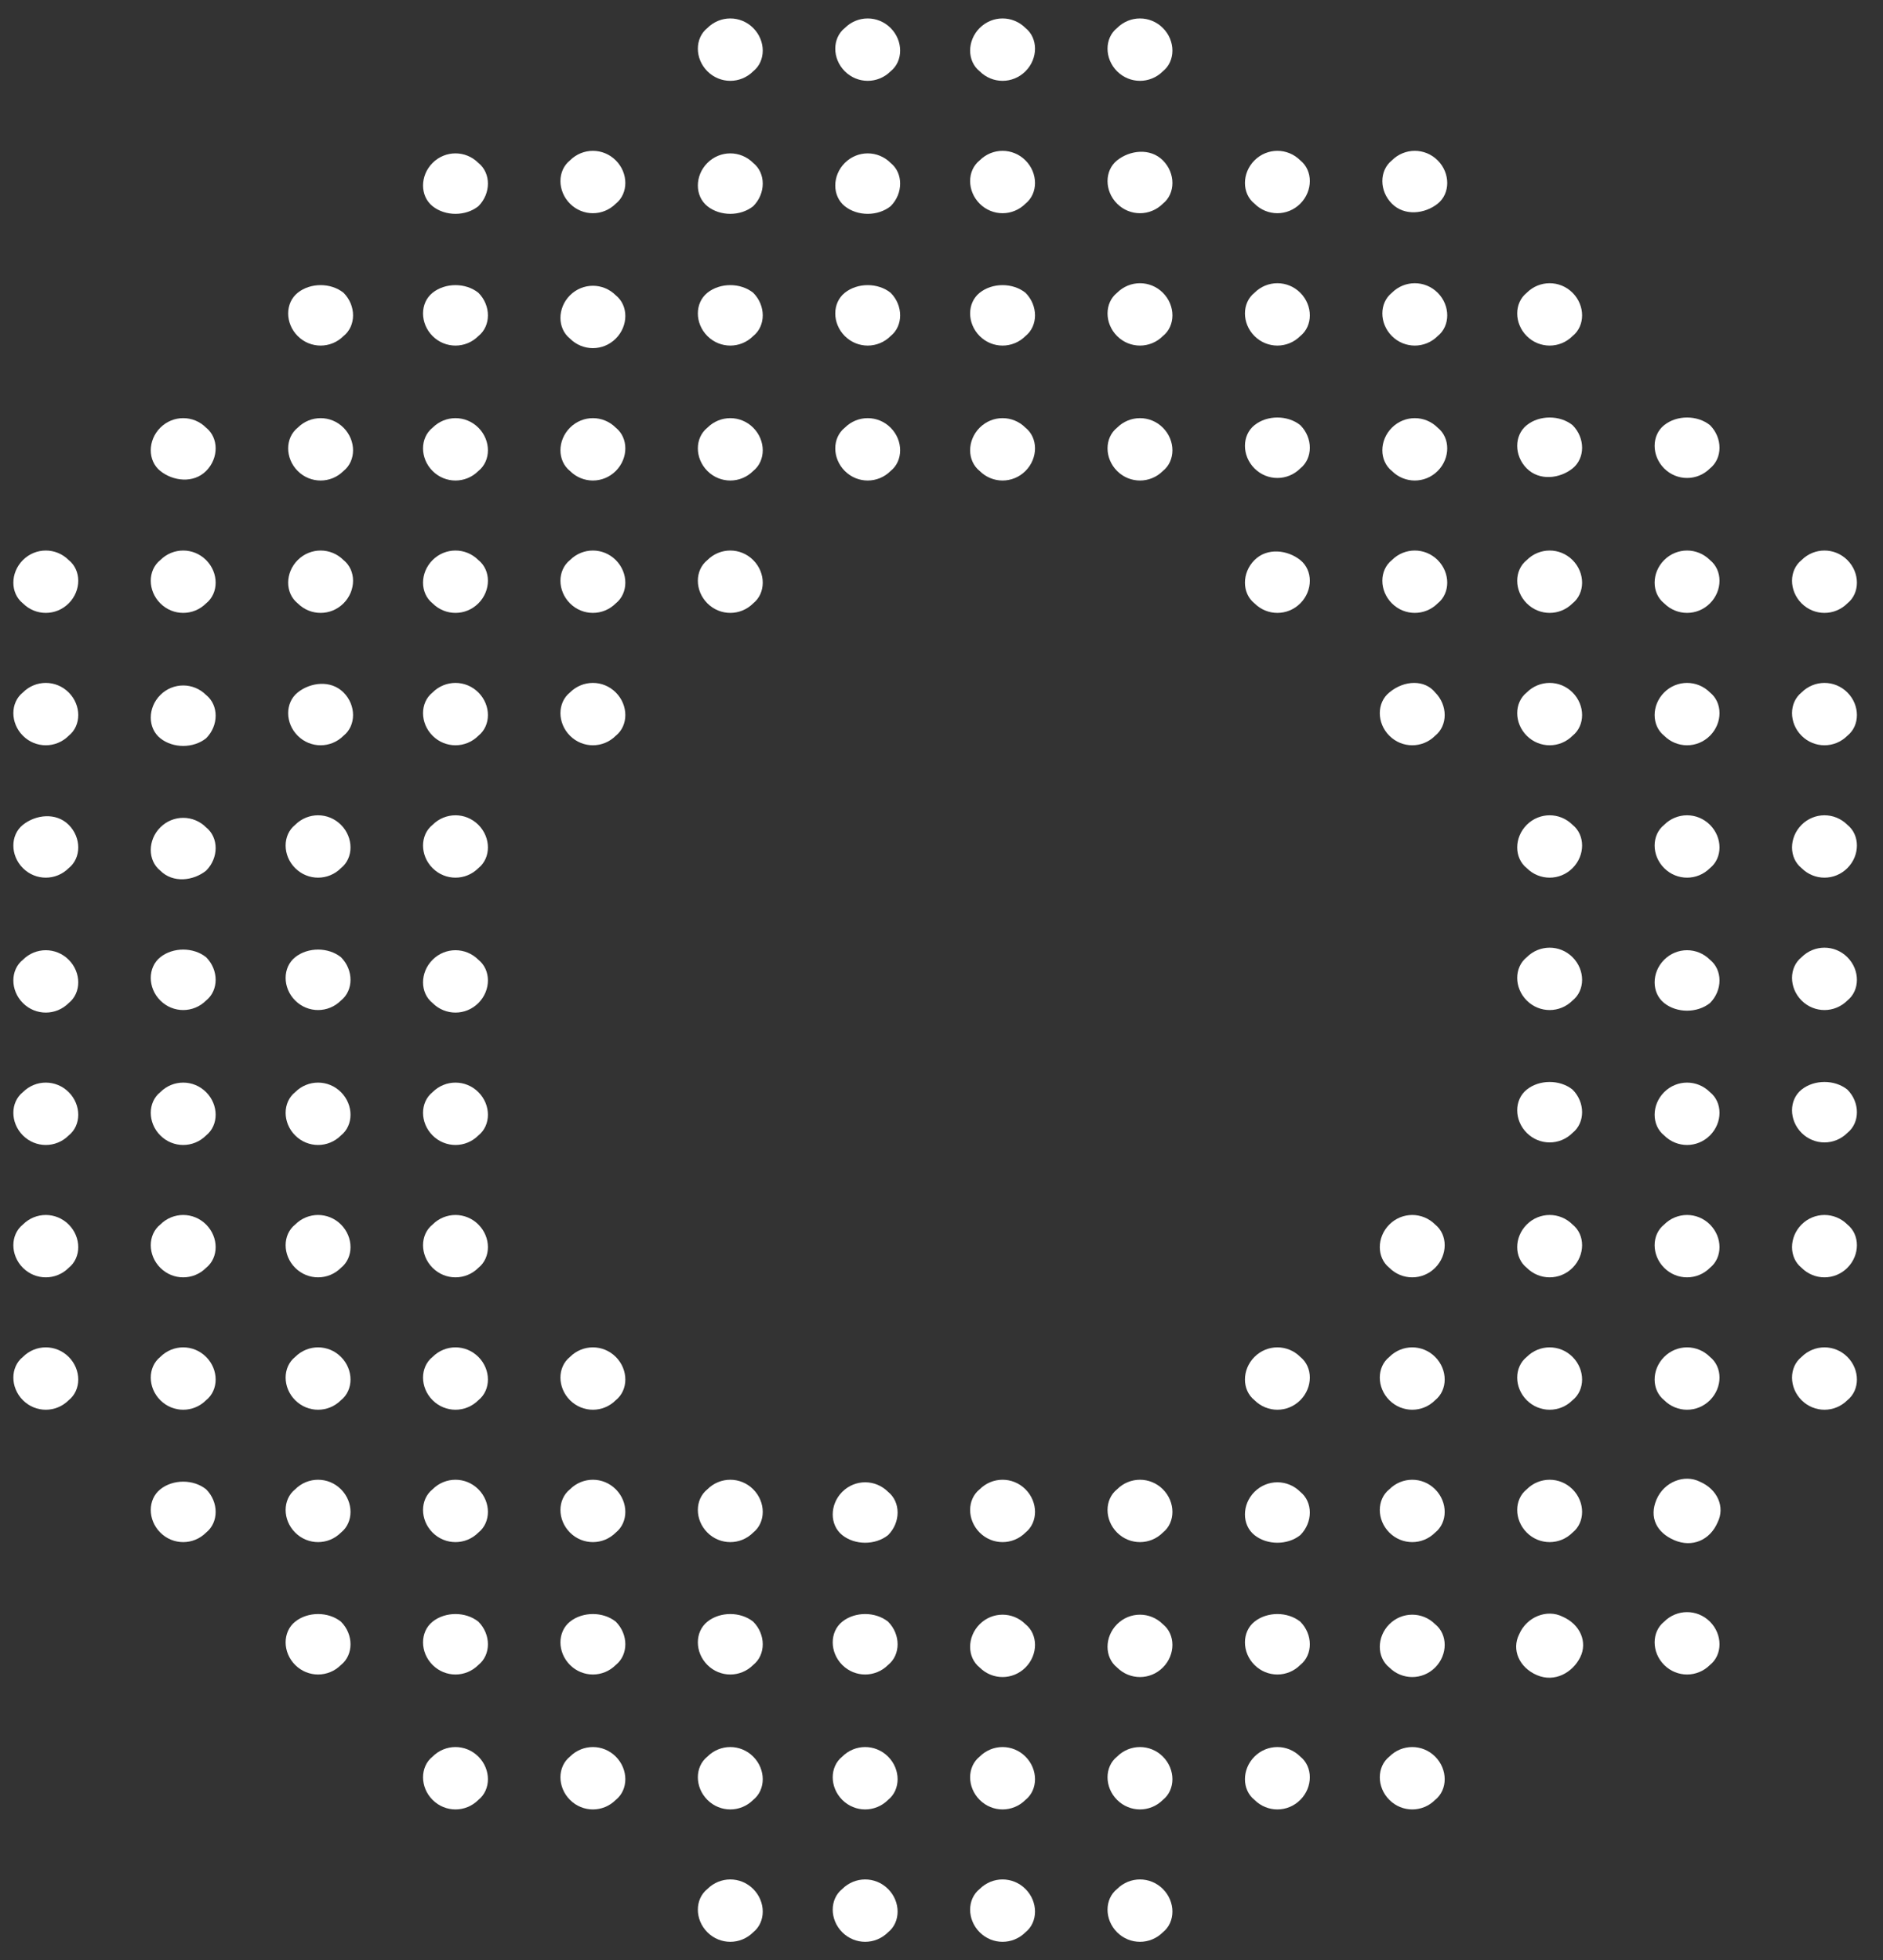 <svg xmlns="http://www.w3.org/2000/svg" viewBox="0 0 74 77"><rect x="0" y="0" width="74" height="77" fill="#333333" stroke="none"/><path d="M67.2 63.7c.5.5.5 1.3 0 1.7-.5.5-1.3.5-1.8 0s-.5-1.3 0-1.7c.5-.5 1.3-.5 1.8 0zm5.4-10.4c.5.5.5 1.3 0 1.7-.5.5-1.3.5-1.8 0s-.5-1.3 0-1.7c.5-.5 1.3-.5 1.8 0zm-5.1 6.5c.3-.6 0-1.3-.7-1.6-.6-.3-1.4 0-1.7.7s0 1.3.7 1.6c.7.3 1.4 0 1.7-.7zm-5.4 5.3c.3-.6 0-1.3-.7-1.6-.6-.3-1.4 0-1.7.7-.3.6 0 1.3.7 1.6s1.4-.1 1.7-.7zM56.4 69c.5.5.5 1.3 0 1.7-.5.5-1.3.5-1.8 0s-.5-1.3 0-1.7c.5-.5 1.3-.5 1.8 0zm16.2-19.2c.5-.5.5-1.3 0-1.7-.5-.5-1.3-.5-1.8 0s-.5 1.3 0 1.7c.5.5 1.3.5 1.8 0zM67.2 55c.5-.5.5-1.3 0-1.7-.5-.5-1.3-.5-1.8 0s-.5 1.3 0 1.7c.5.5 1.3.5 1.8 0zm-5.4 3.5c.5.5.5 1.3 0 1.7-.5.5-1.3.5-1.8 0s-.5-1.3 0-1.7c.5-.5 1.3-.5 1.8 0zm-5.4 7c.5-.5.5-1.3 0-1.7-.5-.5-1.3-.5-1.8 0s-.5 1.3 0 1.7c.5.5 1.3.5 1.8 0zm-5.3 5.2c.5-.5.5-1.3 0-1.7-.5-.5-1.3-.5-1.8 0s-.5 1.3 0 1.7c.5.5 1.3.5 1.8 0zm-5.4 3.5c.5.5.5 1.3 0 1.7-.5.5-1.3.5-1.8 0s-.5-1.3 0-1.7c.5-.5 1.3-.5 1.8 0zm26.9-31.4c.5.5.5 1.3 0 1.7-.5.5-1.3.5-1.8 0s-.5-1.3 0-1.7c.5-.4 1.3-.4 1.8 0zm-5.4 5.3c.5.5.5 1.3 0 1.7-.5.5-1.3.5-1.8 0s-.5-1.3 0-1.7c.5-.5 1.3-.5 1.8 0zm-5.4 5.2c.5.5.5 1.3 0 1.7-.5.5-1.3.5-1.8 0s-.5-1.3 0-1.7c.5-.5 1.3-.5 1.8 0zm-5.4 5.2c.5.5.5 1.3 0 1.7-.5.5-1.3.5-1.8 0s-.5-1.3 0-1.7c.5-.5 1.3-.5 1.8 0zm-5.3 5.2c.5.5.5 1.3 0 1.7-.5.5-1.3.5-1.8 0s-.5-1.3 0-1.7c.5-.4 1.3-.4 1.8 0zM45.7 69c.5.5.5 1.3 0 1.7-.5.5-1.3.5-1.8 0s-.5-1.3 0-1.7c.5-.5 1.3-.5 1.8 0zm-5.4 5.2c.5.5.5 1.3 0 1.7-.5.5-1.3.5-1.8 0s-.5-1.3 0-1.7c.5-.5 1.3-.5 1.8 0zm32.3-36.6c.5.5.5 1.3 0 1.7-.5.5-1.3.5-1.8 0s-.5-1.3 0-1.7c.5-.5 1.3-.5 1.8 0zm-5.4 7c.5-.5.5-1.3 0-1.7-.5-.5-1.3-.5-1.8 0s-.5 1.3 0 1.7c.5.5 1.3.5 1.8 0zm-5.4 5.2c.5-.5.5-1.3 0-1.7-.5-.5-1.3-.5-1.8 0s-.5 1.3 0 1.7c.5.5 1.3.5 1.8 0zm-5.4 3.5c.5.5.5 1.3 0 1.7-.5.5-1.3.5-1.8 0s-.5-1.3 0-1.7c.5-.5 1.3-.5 1.8 0zm-5.3 7c.5-.5.5-1.3 0-1.7-.5-.5-1.3-.5-1.8 0s-.5 1.3 0 1.7c.5.4 1.3.4 1.8 0zm-5.4 5.2c.5-.5.5-1.3 0-1.7-.5-.5-1.3-.5-1.8 0s-.5 1.3 0 1.7c.5.5 1.3.5 1.8 0zM40.3 69c.5.5.5 1.3 0 1.7-.5.5-1.3.5-1.8 0s-.5-1.3 0-1.7c.5-.5 1.3-.5 1.8 0zm-5.4 5.2c.5.5.5 1.3 0 1.7-.5.5-1.3.5-1.8 0s-.5-1.3 0-1.7c.5-.5 1.3-.5 1.8 0zm37.7-40.1c.5-.5.5-1.3 0-1.7-.5-.5-1.3-.5-1.8 0s-.5 1.3 0 1.7c.5.5 1.3.5 1.8 0zm-5.4 5.3c.5-.5.5-1.3 0-1.7-.5-.5-1.3-.5-1.8 0s-.5 1.3 0 1.7c.5.4 1.3.4 1.8 0zm-5.4 3.4c.5.5.5 1.3 0 1.7-.5.5-1.3.5-1.8 0s-.5-1.3 0-1.7c.5-.4 1.3-.4 1.8 0zm-5.4 7c.5-.5.5-1.3 0-1.7-.5-.5-1.3-.5-1.8 0s-.5 1.3 0 1.7c.5.5 1.3.5 1.8 0zM51.1 55c.5-.5.5-1.3 0-1.7-.5-.5-1.3-.5-1.8 0s-.5 1.3 0 1.7c.5.5 1.3.5 1.8 0zm-5.4 3.5c.5.5.5 1.3 0 1.7-.5.5-1.3.5-1.8 0s-.5-1.3 0-1.7c.5-.5 1.3-.5 1.8 0zm-5.4 7c.5-.5.5-1.3 0-1.7-.5-.5-1.3-.5-1.8 0s-.5 1.3 0 1.7c.5.5 1.3.5 1.8 0zM34.9 69c.5.5.5 1.3 0 1.7-.5.5-1.3.5-1.8 0s-.5-1.3 0-1.7c.5-.5 1.3-.5 1.8 0zm-5.3 5.2c.5.5.5 1.3 0 1.7-.5.5-1.3.5-1.8 0s-.5-1.3 0-1.7c.5-.5 1.3-.5 1.8 0zm43-47c.5.5.5 1.3 0 1.7-.5.5-1.3.5-1.8 0s-.5-1.3 0-1.7c.5-.5 1.3-.5 1.8 0zm-5.4 5.2c.5.5.5 1.3 0 1.7-.5.5-1.3.5-1.8 0s-.5-1.3 0-1.7c.5-.5 1.3-.5 1.8 0zm-5.4 5.2c.5.5.5 1.3 0 1.7-.5.5-1.3.5-1.8 0s-.5-1.3 0-1.7c.5-.5 1.3-.5 1.8 0zM40.3 58.5c.5.5.5 1.3 0 1.7-.5.5-1.3.5-1.8 0s-.5-1.3 0-1.7c.5-.5 1.3-.5 1.8 0zm-5.4 5.2c.5.5.5 1.3 0 1.7-.5.5-1.3.5-1.8 0s-.5-1.3 0-1.7c.5-.4 1.3-.4 1.8 0zM29.6 69c.5.5.5 1.3 0 1.7-.5.5-1.3.5-1.8 0s-.5-1.3 0-1.7c.5-.5 1.3-.5 1.8 0zm43-47c.5.5.5 1.3 0 1.7-.5.5-1.3.5-1.8 0s-.5-1.3 0-1.7c.5-.5 1.3-.5 1.8 0zm-5.4 6.9c.5-.5.5-1.3 0-1.7-.5-.5-1.3-.5-1.8 0s-.5 1.3 0 1.7c.5.5 1.3.5 1.8 0zm-5.4 5.2c.5-.5.5-1.3 0-1.7-.5-.5-1.3-.5-1.8 0s-.5 1.3 0 1.7c.5.5 1.3.5 1.8 0zM34.9 60.3c.5-.5.5-1.3 0-1.7-.5-.5-1.3-.5-1.8 0s-.5 1.3 0 1.7c.5.4 1.3.4 1.8 0zm-5.3 3.4c.5.5.5 1.3 0 1.7-.5.5-1.3.5-1.8 0s-.5-1.3 0-1.7c.5-.4 1.3-.4 1.8 0zM24.2 69c.5.5.5 1.3 0 1.7-.5.5-1.3.5-1.8 0s-.5-1.3 0-1.7c.5-.5 1.3-.5 1.8 0zm43-45.3c.5-.5.5-1.3 0-1.7-.5-.5-1.3-.5-1.8 0s-.5 1.3 0 1.7c.5.5 1.3.5 1.8 0zm-5.4 3.5c.5.5.5 1.3 0 1.7-.5.5-1.3.5-1.8 0s-.5-1.3 0-1.7c.5-.5 1.3-.5 1.8 0zM29.6 58.5c.5.5.5 1.3 0 1.7-.5.5-1.3.5-1.8 0s-.5-1.3 0-1.7c.5-.5 1.3-.5 1.8 0zm-5.4 5.2c.5.5.5 1.3 0 1.7-.5.5-1.3.5-1.8 0s-.5-1.3 0-1.7c.5-.4 1.3-.4 1.8 0zM18.8 69c.5.5.5 1.3 0 1.7-.5.5-1.3.5-1.8 0s-.5-1.3 0-1.7c.5-.5 1.3-.5 1.8 0zm48.4-52.3c.5.5.5 1.3 0 1.7-.5.5-1.3.5-1.8 0s-.5-1.3 0-1.7c.5-.4 1.3-.4 1.8 0zM61.8 22c.5.5.5 1.3 0 1.7-.5.5-1.3.5-1.8 0s-.5-1.3 0-1.7c.5-.5 1.3-.5 1.8 0zm-5.4 5.2c.5.5.5 1.3 0 1.7-.5.5-1.3.5-1.8 0s-.5-1.3 0-1.7c.6-.5 1.4-.5 1.8 0zM24.2 58.5c.5.5.5 1.3 0 1.7-.5.5-1.3.5-1.8 0s-.5-1.3 0-1.7c.5-.5 1.3-.5 1.8 0zm-5.4 5.2c.5.5.5 1.3 0 1.7-.5.5-1.3.5-1.8 0s-.5-1.3 0-1.7c.5-.4 1.3-.4 1.8 0zm43-47c.5.5.5 1.3 0 1.7s-1.3.5-1.8 0-.5-1.3 0-1.7c.5-.4 1.3-.4 1.8 0zM56.5 22c.5.5.5 1.3 0 1.7-.5.5-1.3.5-1.8 0s-.5-1.3 0-1.7c.5-.5 1.3-.5 1.8 0zM24.2 53.3c.5.5.5 1.3 0 1.7-.5.5-1.3.5-1.8 0s-.5-1.3 0-1.7c.5-.5 1.3-.5 1.8 0zm-5.4 5.2c.5.5.5 1.3 0 1.7-.5.5-1.3.5-1.8 0s-.5-1.3 0-1.7c.5-.5 1.3-.5 1.8 0zm-5.4 5.2c.5.5.5 1.3 0 1.7-.5.5-1.3.5-1.8 0s-.5-1.3 0-1.7c.5-.4 1.3-.4 1.8 0zm48.4-52.2c.5.5.5 1.3 0 1.7-.5.5-1.3.5-1.8 0s-.5-1.3 0-1.7c.5-.5 1.3-.5 1.8 0zm-5.3 7c.5-.5.5-1.3 0-1.7-.5-.5-1.3-.5-1.8 0s-.5 1.3 0 1.7c.5.5 1.3.5 1.8 0zm-5.4 5.2c.5-.5.5-1.3 0-1.7s-1.3-.5-1.8 0-.5 1.3 0 1.7c.5.5 1.3.5 1.8 0zM18.8 53.3c.5.5.5 1.3 0 1.7-.5.5-1.3.5-1.8 0s-.5-1.3 0-1.7c.5-.5 1.3-.5 1.8 0zm-5.4 5.2c.5.5.5 1.3 0 1.7-.5.5-1.3.5-1.8 0s-.5-1.3 0-1.7c.5-.5 1.3-.5 1.8 0zm43.1-47c.5.5.5 1.3 0 1.7-.5.5-1.3.5-1.8 0s-.5-1.3 0-1.7c.5-.5 1.3-.5 1.8 0zm-5.4 5.2c.5.5.5 1.3 0 1.7-.5.5-1.3.5-1.8 0s-.5-1.3 0-1.7c.5-.4 1.3-.4 1.8 0zM18.8 48.1c.5.5.5 1.3 0 1.7-.5.5-1.3.5-1.8 0s-.5-1.3 0-1.7c.5-.5 1.3-.5 1.8 0zm-5.4 5.2c.5.5.5 1.3 0 1.7-.5.5-1.3.5-1.8 0s-.5-1.3 0-1.7c.5-.5 1.3-.5 1.8 0zm-5.3 5.2c.5.5.5 1.3 0 1.7-.5.5-1.3.5-1.8 0s-.5-1.3 0-1.7c.5-.4 1.3-.4 1.8 0zM56.5 6.3c.5.5.5 1.3 0 1.7s-1.3.5-1.8 0-.5-1.3 0-1.7c.5-.5 1.3-.5 1.8 0zm-5.4 5.2c.5.5.5 1.3 0 1.7-.5.5-1.3.5-1.8 0s-.5-1.3 0-1.7c.5-.5 1.3-.5 1.8 0zm-5.4 5.3c.5.5.5 1.3 0 1.7-.5.5-1.3.5-1.8 0s-.5-1.3 0-1.7c.5-.5 1.3-.5 1.8 0zM18.8 42.9c.5.5.5 1.3 0 1.7-.5.5-1.3.5-1.8 0s-.5-1.3 0-1.7c.5-.5 1.3-.5 1.8 0zm-5.4 5.2c.5.5.5 1.3 0 1.7-.5.5-1.3.5-1.8 0s-.5-1.3 0-1.7c.5-.5 1.3-.5 1.8 0zm-5.3 5.2c.5.5.5 1.3 0 1.7-.5.5-1.3.5-1.8 0s-.5-1.3 0-1.7c.5-.5 1.3-.5 1.8 0zM51.1 8c.5-.5.5-1.3 0-1.7-.5-.5-1.3-.5-1.8 0s-.5 1.3 0 1.7c.5.5 1.3.5 1.8 0zm-5.4 3.5c.5.5.5 1.3 0 1.7-.5.5-1.3.5-1.8 0s-.5-1.3 0-1.7c.5-.5 1.3-.5 1.8 0zm-5.4 7c.5-.5.5-1.3 0-1.7-.5-.5-1.3-.5-1.8 0s-.5 1.3 0 1.7c.5.5 1.3.5 1.8 0zM18.8 39.4c.5-.5.5-1.3 0-1.7-.5-.5-1.3-.5-1.8 0s-.5 1.3 0 1.7c.5.5 1.3.5 1.8 0zm-5.4 3.5c.5.5.5 1.3 0 1.7-.5.5-1.3.5-1.8 0s-.5-1.3 0-1.7c.5-.5 1.3-.5 1.8 0zm-5.3 5.2c.5.5.5 1.3 0 1.7-.5.5-1.3.5-1.8 0s-.5-1.3 0-1.7c.5-.5 1.3-.5 1.8 0zm-5.4 5.2c.5.5.5 1.3 0 1.7-.5.5-1.3.5-1.8 0s-.5-1.3 0-1.7c.5-.5 1.3-.5 1.8 0zm43-47c.5.5.5 1.3 0 1.7-.5.5-1.3.5-1.8 0s-.5-1.3 0-1.7 1.3-.5 1.8 0zm-5.4 5.2c.5.5.5 1.3 0 1.7-.5.5-1.3.5-1.8 0s-.5-1.3 0-1.7c.5-.4 1.3-.4 1.8 0zM35 16.8c.5.5.5 1.3 0 1.7-.5.5-1.3.5-1.8 0s-.5-1.3 0-1.7c.5-.5 1.3-.5 1.8 0zM29.6 22c.5.5.5 1.3 0 1.7-.5.5-1.3.5-1.8 0s-.5-1.3 0-1.7c.5-.5 1.3-.5 1.8 0zm-5.4 5.2c.5.5.5 1.3 0 1.7-.5.5-1.3.5-1.8 0s-.5-1.3 0-1.7c.5-.5 1.3-.5 1.8 0zm-5.4 5.2c.5.5.5 1.3 0 1.7-.5.5-1.3.5-1.8 0s-.5-1.3 0-1.7c.5-.5 1.3-.5 1.8 0zm-5.4 5.2c.5.5.5 1.3 0 1.7-.5.5-1.3.5-1.8 0s-.5-1.3 0-1.7c.5-.4 1.3-.4 1.8 0zm-5.3 5.3c.5.5.5 1.3 0 1.7-.5.5-1.3.5-1.8 0s-.5-1.3 0-1.7c.5-.5 1.3-.5 1.8 0zm-5.4 5.2c.5.5.5 1.3 0 1.7-.5.5-1.3.5-1.8 0s-.5-1.3 0-1.7c.5-.5 1.3-.5 1.8 0zm43-47c.5.5.5 1.3 0 1.7-.5.5-1.3.5-1.8 0s-.5-1.3 0-1.7c.5-.5 1.3-.5 1.8 0zm-5.4 5.2c.5.5.5 1.3 0 1.7-.5.5-1.3.5-1.8 0s-.5-1.3 0-1.7c.5-.5 1.3-.5 1.8 0zM35 11.5c.5.5.5 1.3 0 1.7-.5.5-1.3.5-1.8 0s-.5-1.3 0-1.7c.5-.4 1.3-.4 1.8 0zm-5.4 5.3c.5.5.5 1.3 0 1.7-.5.5-1.3.5-1.8 0s-.5-1.3 0-1.7c.5-.5 1.3-.5 1.8 0zM24.2 22c.5.5.5 1.3 0 1.7-.5.5-1.3.5-1.8 0s-.5-1.3 0-1.7c.5-.5 1.3-.5 1.8 0zm-5.4 5.2c.5.5.5 1.3 0 1.7-.5.5-1.3.5-1.8 0s-.5-1.3 0-1.7c.5-.5 1.3-.5 1.8 0zm-5.4 5.2c.5.5.5 1.3 0 1.7-.5.5-1.3.5-1.8 0s-.5-1.3 0-1.7c.5-.5 1.3-.5 1.8 0zm-5.3 5.2c.5.5.5 1.3 0 1.7-.5.5-1.3.5-1.8 0s-.5-1.3 0-1.7c.5-.4 1.3-.4 1.8 0zm-5.4 5.3c.5.5.5 1.3 0 1.7-.5.5-1.3.5-1.8 0s-.5-1.3 0-1.7c.5-.5 1.3-.5 1.8 0zM40.3 2.8c.5-.5.5-1.3 0-1.7-.5-.5-1.3-.5-1.8 0s-.5 1.3 0 1.7c.5.5 1.3.5 1.8 0zM35 8.1c.5-.5.5-1.3 0-1.7-.5-.5-1.3-.5-1.8 0s-.5 1.3 0 1.7c.5.4 1.3.4 1.8 0zm-5.4 3.4c.5.5.5 1.3 0 1.7-.5.5-1.3.5-1.8 0s-.5-1.3 0-1.7c.5-.4 1.3-.4 1.8 0zm-5.4 7c.5-.5.5-1.3 0-1.7-.5-.5-1.3-.5-1.8 0s-.5 1.3 0 1.7c.5.5 1.3.5 1.8 0zm-5.4 5.2c.5-.5.5-1.3 0-1.7-.5-.5-1.3-.5-1.8 0s-.5 1.3 0 1.7c.5.5 1.3.5 1.8 0zm-5.3 3.5c.5.5.5 1.3 0 1.7-.5.5-1.3.5-1.8 0s-.5-1.3 0-1.7 1.3-.5 1.8 0zm-5.4 7c.5-.5.5-1.3 0-1.7-.5-.5-1.3-.5-1.8 0s-.5 1.3 0 1.7c.5.5 1.3.4 1.8 0zm-5.4 3.5c.5.5.5 1.3 0 1.7-.5.5-1.3.5-1.8 0s-.5-1.3 0-1.7c.5-.5 1.3-.5 1.8 0zM35 1.1c.5.5.5 1.3 0 1.7-.5.5-1.3.5-1.8 0s-.5-1.3 0-1.7c.5-.5 1.3-.5 1.8 0zm-5.4 7c.5-.5.5-1.3 0-1.7-.5-.5-1.3-.5-1.8 0s-.5 1.3 0 1.7c.5.4 1.3.4 1.8 0zm-5.4 5.2c.5-.5.5-1.3 0-1.7-.5-.5-1.3-.5-1.8 0s-.5 1.3 0 1.7c.5.5 1.3.5 1.8 0zm-5.4 3.5c.5.5.5 1.3 0 1.7-.5.5-1.3.5-1.8 0s-.5-1.3 0-1.7c.5-.5 1.3-.5 1.8 0zm-5.3 6.9c.5-.5.5-1.3 0-1.7-.5-.5-1.3-.5-1.8 0s-.5 1.3 0 1.7c.5.5 1.3.5 1.8 0zM8.1 29c.5-.5.5-1.3 0-1.7-.5-.5-1.3-.5-1.8 0s-.5 1.3 0 1.7c.5.4 1.3.4 1.8 0zm-5.4 3.4c.5.5.5 1.3 0 1.7-.5.5-1.3.5-1.8 0s-.5-1.3 0-1.7c.5-.4 1.3-.5 1.8 0zM29.6 1.1c.5.5.5 1.3 0 1.7-.5.5-1.3.5-1.8 0s-.5-1.3 0-1.7c.5-.5 1.3-.5 1.8 0zm-5.4 5.2c.5.5.5 1.3 0 1.7-.5.5-1.3.5-1.8 0s-.5-1.3 0-1.7c.5-.5 1.3-.5 1.8 0zm-5.4 5.2c.5.5.5 1.3 0 1.7-.5.5-1.3.5-1.8 0s-.5-1.3 0-1.7c.5-.4 1.3-.4 1.8 0zm-5.3 5.3c.5.5.5 1.3 0 1.7-.5.5-1.3.5-1.8 0s-.5-1.3 0-1.7c.5-.5 1.3-.5 1.8 0zM8.1 22c.5.5.5 1.3 0 1.7-.5.5-1.3.5-1.8 0s-.5-1.3 0-1.7c.5-.5 1.3-.5 1.8 0zm-5.4 5.2c.5.5.5 1.3 0 1.7-.5.5-1.3.5-1.8 0s-.5-1.3 0-1.7c.5-.5 1.3-.5 1.8 0zM18.8 8.1c.5-.5.5-1.3 0-1.7-.5-.5-1.3-.5-1.8 0s-.5 1.3 0 1.7c.5.4 1.3.4 1.8 0zm-5.3 3.4c.5.5.5 1.3 0 1.7-.5.5-1.3.5-1.8 0s-.5-1.3 0-1.7c.5-.4 1.3-.4 1.8 0zm-5.4 7c.5-.5.5-1.3 0-1.7-.5-.5-1.3-.5-1.8 0s-.5 1.3 0 1.7 1.3.5 1.8 0zm-5.4 5.2c.5-.5.5-1.3 0-1.7-.5-.5-1.3-.5-1.8 0s-.5 1.3 0 1.7c.5.5 1.3.5 1.8 0z" fill="#fff"/></svg>